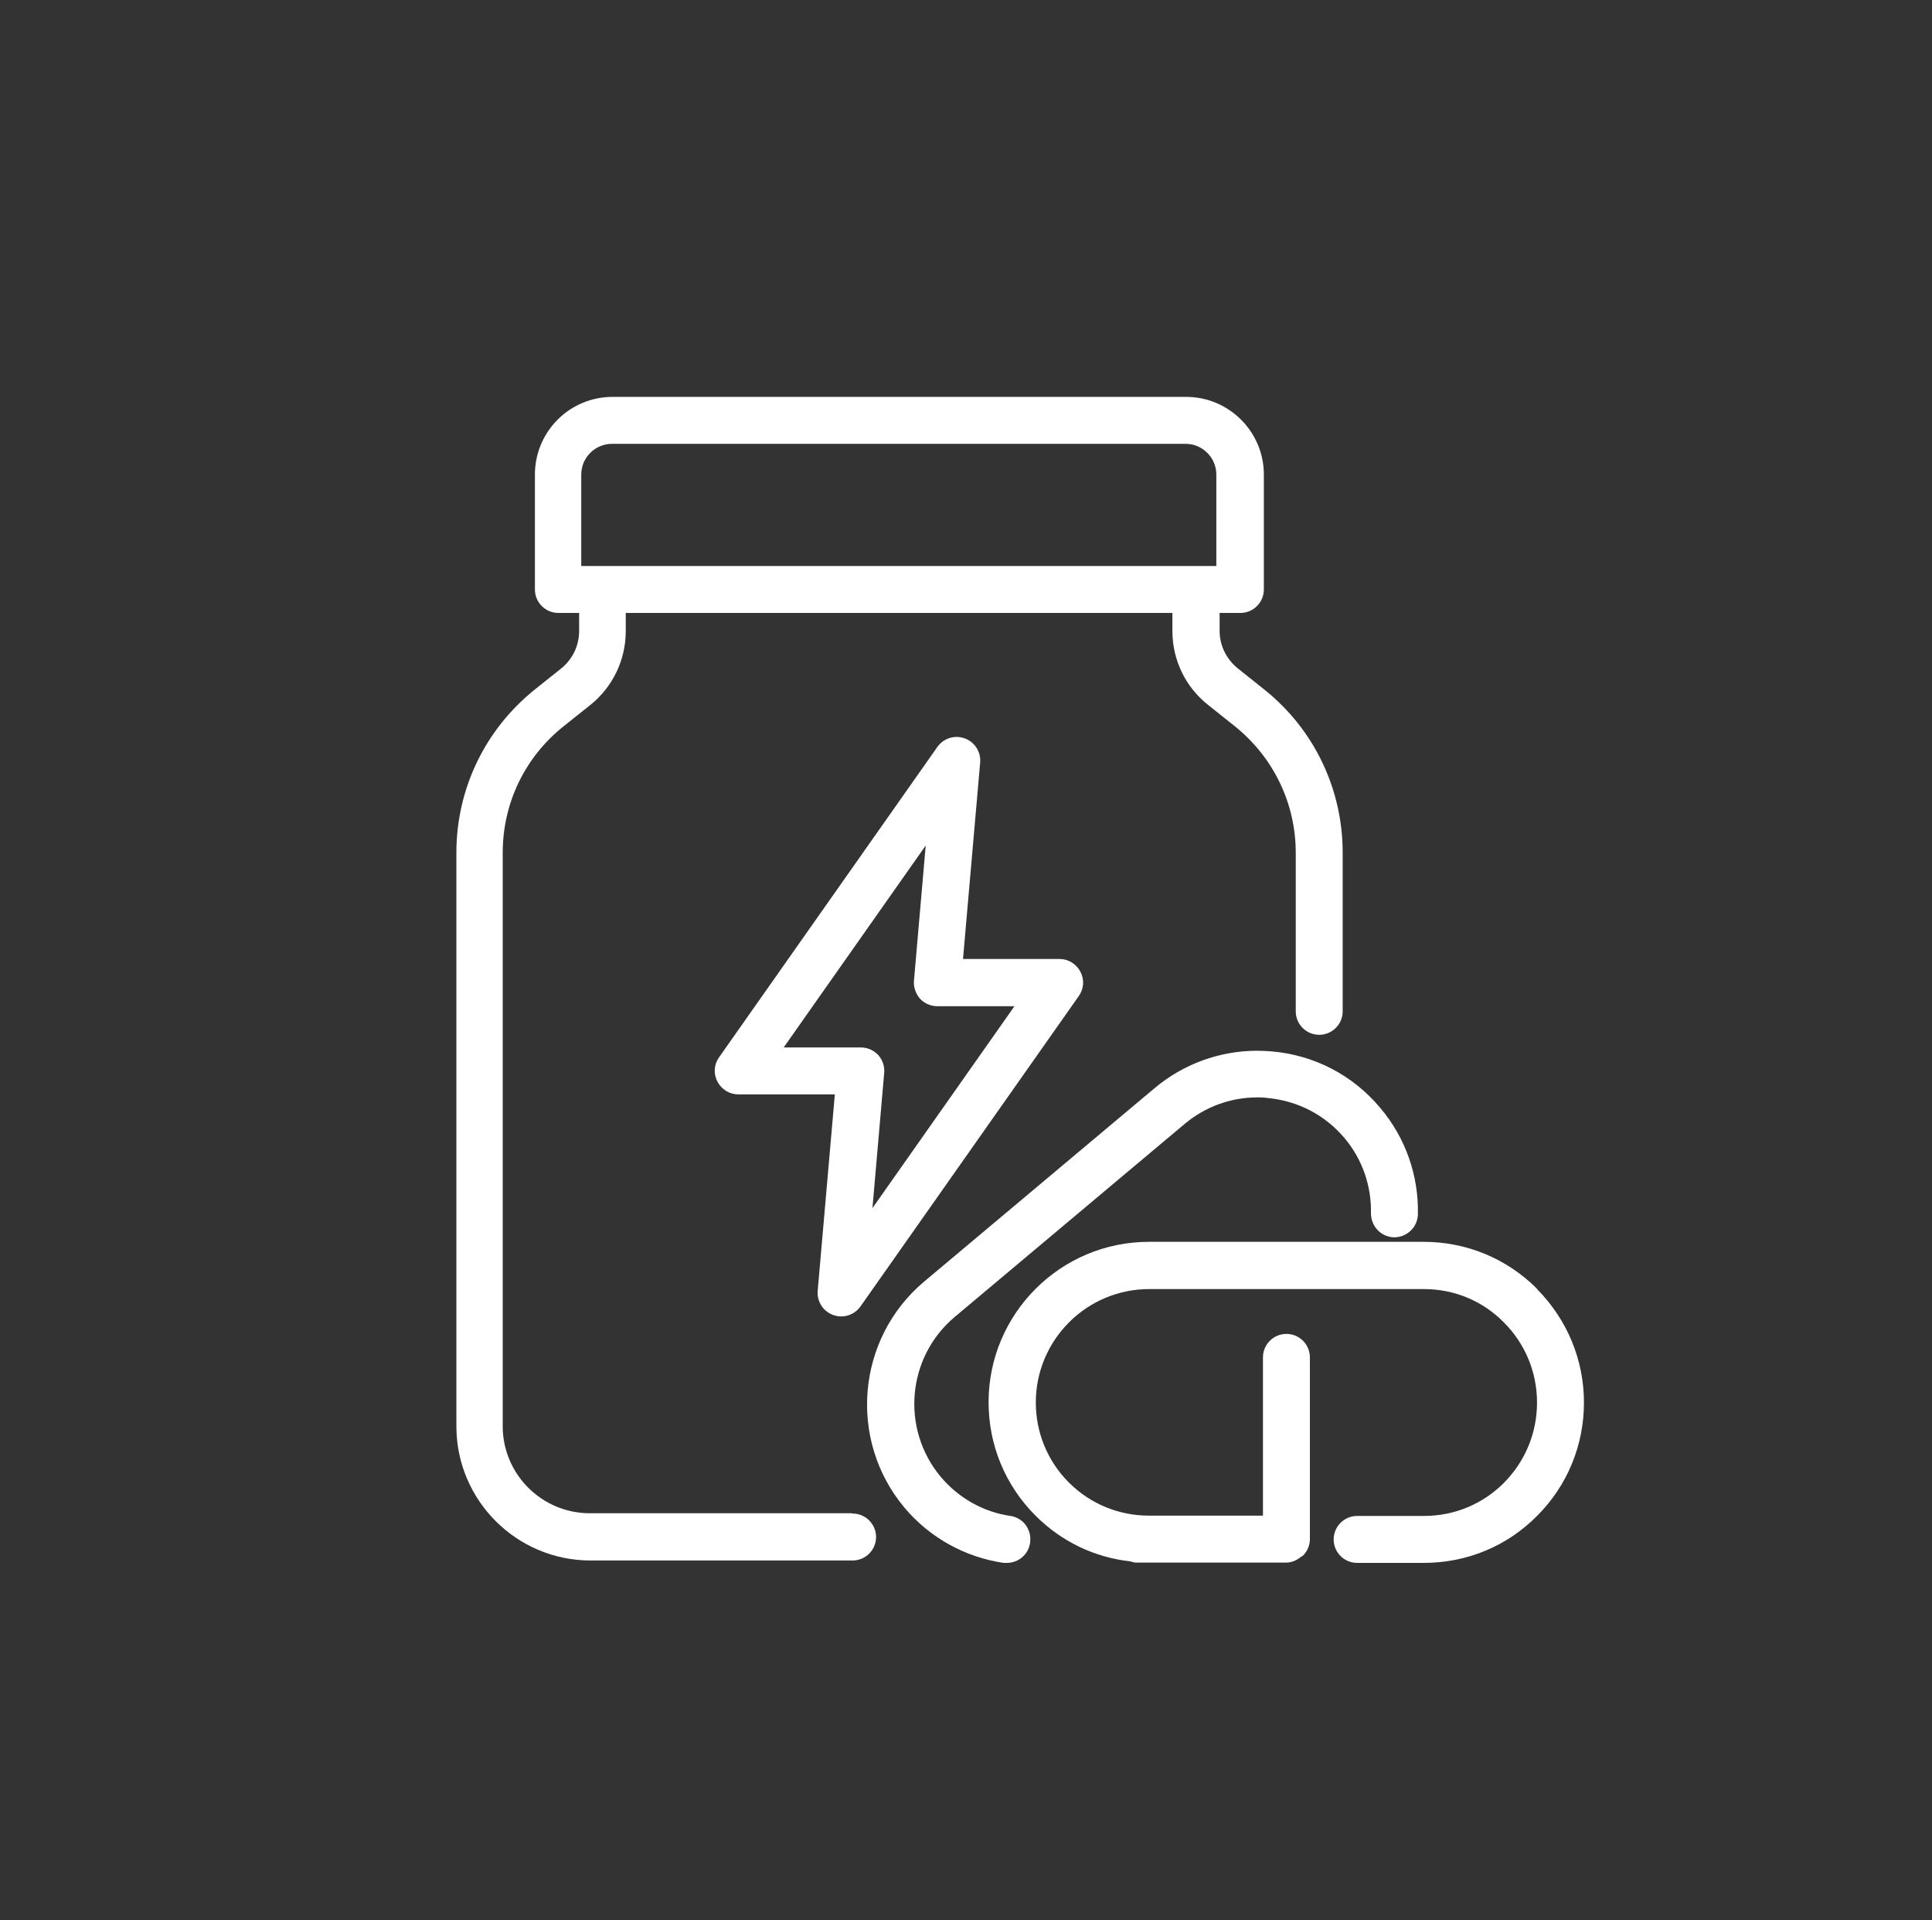 <svg xmlns="http://www.w3.org/2000/svg" width="161" height="160" viewBox="0 0 161 160" fill="none"><rect x="0" y="0" width="161" height="160" fill="#333333" stroke="none"/><path d="M84.212 126.305C81.93 125.979 79.874 124.801 78.395 123.046C75.061 119.06 75.562 113.093 79.548 109.734L98.727 93.638C100.432 92.21 102.563 91.432 104.769 91.432C105.045 91.432 105.321 91.432 105.622 91.483C108.129 91.708 110.41 92.886 112.04 94.817C113.519 96.572 114.296 98.803 114.246 101.084C114.246 102.162 115.073 103.065 116.176 103.09C117.254 103.09 118.132 102.238 118.157 101.185C118.232 97.951 117.129 94.792 115.023 92.31C112.742 89.577 109.508 87.897 105.948 87.597C105.547 87.572 105.17 87.546 104.769 87.546C101.636 87.546 98.602 88.65 96.195 90.68L77.016 106.775C71.375 111.514 70.648 119.963 75.362 125.603C77.468 128.11 80.401 129.74 83.635 130.216C83.735 130.216 83.835 130.216 83.911 130.216C84.888 130.216 85.716 129.489 85.841 128.537C85.916 128.01 85.791 127.509 85.49 127.083C85.189 126.656 84.713 126.381 84.212 126.305Z" fill="white"></path><path d="M70.975 126.079H49.139C45.152 126.079 41.893 122.82 41.893 118.834V71.05C41.893 66.938 43.723 63.102 46.957 60.52L49.189 58.74C51.069 57.236 52.147 54.98 52.147 52.573V51.069H97.7V52.573C97.7 54.98 98.778 57.236 100.683 58.74L102.915 60.52C106.124 63.102 107.979 66.938 107.979 71.05V84.262C107.979 85.34 108.856 86.217 109.934 86.217C111.012 86.217 111.89 85.34 111.89 84.262V71.05C111.89 65.735 109.508 60.771 105.372 57.462L103.14 55.681C102.188 54.904 101.636 53.776 101.636 52.573V51.069H103.366C104.444 51.069 105.321 50.191 105.321 49.113V39.536C105.321 35.976 102.413 33.068 98.853 33.068H51.044C47.459 33.068 44.576 35.976 44.576 39.536V49.113C44.576 50.191 45.453 51.069 46.531 51.069H48.261V52.573C48.261 53.801 47.709 54.929 46.782 55.681L44.551 57.462C40.414 60.796 38.032 65.735 38.032 71.05V118.834C38.032 125.001 43.046 130.016 49.214 130.016H71.05C72.128 130.016 73.006 129.138 73.006 128.06C73.006 126.982 72.128 126.105 71.05 126.105L70.975 126.079ZM48.437 39.536C48.437 38.132 49.59 36.979 50.994 36.979H98.803C100.207 36.979 101.36 38.132 101.36 39.536V47.157H48.437V39.536Z" fill="white"></path><path d="M128.085 107.377C125.553 104.845 122.194 103.466 118.634 103.466H95.744C88.374 103.466 82.382 109.458 82.382 116.828C82.382 120.388 83.761 123.748 86.293 126.28C88.449 128.436 91.207 129.765 94.215 130.091C94.365 130.141 94.516 130.191 94.692 130.191H95.719C95.719 130.191 95.719 130.191 95.744 130.191H107.177C107.628 130.191 108.029 130.015 108.38 129.74C108.43 129.69 108.505 129.665 108.581 129.614C108.957 129.238 109.157 128.737 109.157 128.235V116.954V113.093C109.157 112.015 108.28 111.137 107.202 111.137C106.124 111.137 105.246 112.015 105.246 113.093V126.28H95.744C93.237 126.28 90.856 125.302 89.076 123.522C87.296 121.742 86.318 119.361 86.318 116.853C86.318 111.639 90.555 107.402 95.769 107.402H118.659C121.191 107.402 123.548 108.38 125.328 110.185C127.108 111.965 128.085 114.346 128.085 116.853C128.085 119.386 127.108 121.742 125.328 123.547C123.548 125.327 121.191 126.305 118.659 126.305H113.093C112.015 126.305 111.138 127.183 111.138 128.261C111.138 129.339 112.015 130.216 113.093 130.216H118.659C122.219 130.216 125.578 128.837 128.085 126.305C130.618 123.773 131.996 120.413 131.996 116.853C131.996 113.293 130.592 109.934 128.085 107.402V107.377Z" fill="white"></path><path d="M69.42 109.558C69.646 109.633 69.871 109.683 70.097 109.683C70.724 109.683 71.326 109.382 71.701 108.856L89.903 82.983C90.329 82.382 90.379 81.604 90.028 80.953C89.677 80.301 89.025 79.9 88.298 79.9H80.251L81.68 63.529C81.755 62.651 81.228 61.824 80.401 61.523C80.175 61.448 79.95 61.398 79.724 61.398C79.097 61.398 78.496 61.698 78.12 62.225L59.918 88.098C59.492 88.699 59.442 89.476 59.793 90.128C60.144 90.78 60.796 91.181 61.523 91.181H69.57L68.141 107.552C68.066 108.43 68.593 109.257 69.42 109.558ZM77.142 70.448L76.164 81.705C76.114 82.256 76.314 82.783 76.665 83.209C77.041 83.61 77.568 83.836 78.12 83.836H84.538L72.704 100.658L73.682 89.401C73.732 88.85 73.557 88.323 73.181 87.897C72.805 87.496 72.278 87.27 71.727 87.27H65.308L77.142 70.448Z" fill="white"></path></svg>